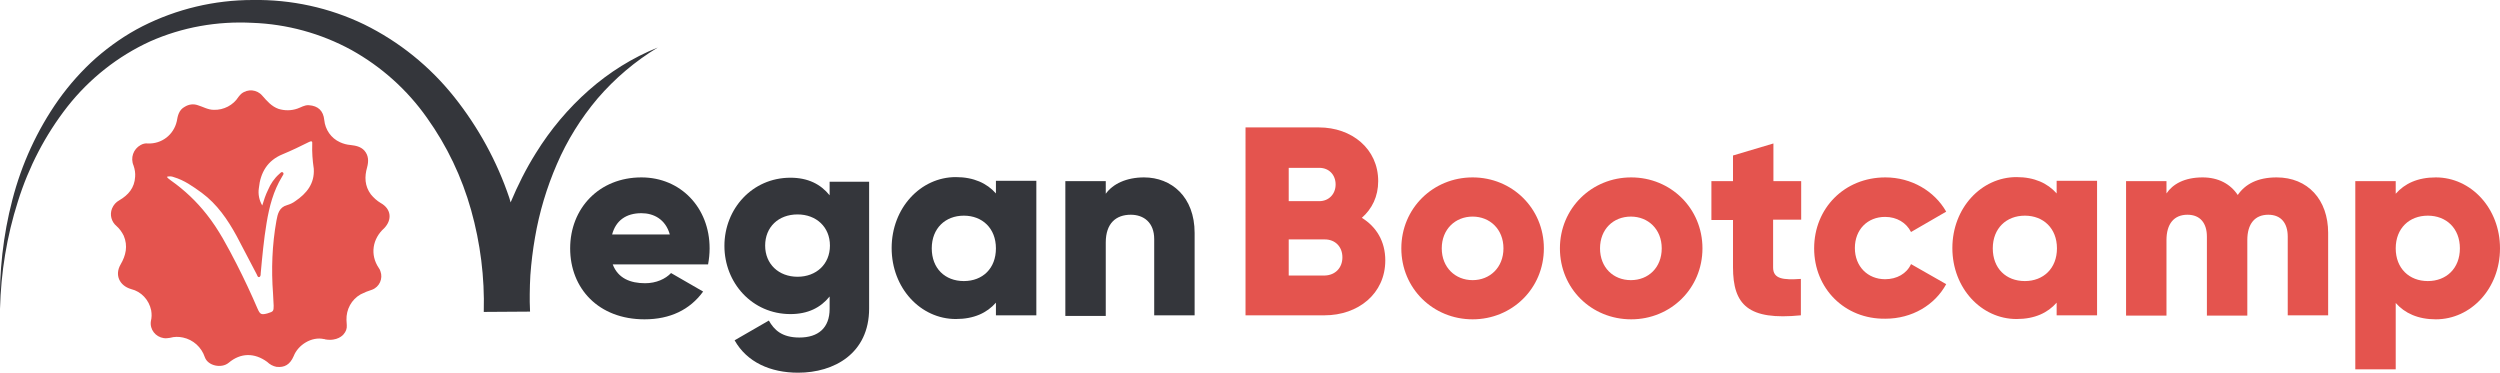 <?xml version="1.0" encoding="utf-8"?>
<!-- Generator: Adobe Illustrator 24.3.0, SVG Export Plug-In . SVG Version: 6.00 Build 0)  -->
<svg version="1.1" id="Layer_1" xmlns="http://www.w3.org/2000/svg" xmlns:xlink="http://www.w3.org/1999/xlink" x="0px" y="0px"
	 viewBox="0 0 810.3 120.9" style="enable-background:new 0 0 810.3 120.9;" xml:space="preserve">
<style type="text/css">
	.st0{fill:#E4544E;}
	.st1{enable-background:new    ;}
	.st2{fill:#34363B;}
</style>
<path class="st0" d="M123.4,65.8c-1.2-0.7-2.3-1.7-3.2-2.8c-2-2.7-2.1-5.7-1.2-8.8c0.5-1.9,0.5-3.8-0.9-5.4
	c-1.2-1.3-2.8-1.6-4.5-1.8c-1.2-0.1-2.3-0.4-3.4-0.9c-2.9-1.3-4.8-4.1-5.1-7.2c-0.3-3-2-4.6-5-4.8c-1.4-0.1-2.5,0.7-3.7,1.1
	c-2,0.7-4.1,0.7-6.1,0.1c-2.3-0.8-3.8-2.6-5.3-4.3c-1.7-2-4.7-2.3-6.8-0.6c-0.3,0.3-0.6,0.6-0.9,1c-1.7,2.7-4.8,4.3-8,4.2
	c-1.9,0-3.5-1-5.2-1.5c-1.4-0.5-2.9-0.3-4.2,0.5c-1.9,1-2.3,2.9-2.6,4.7c-1,4.4-4.9,7.4-9.4,7.2c-0.8-0.1-1.6,0.1-2.3,0.5
	c-2.4,1.3-3.4,4.2-2.3,6.7c0.4,1.2,0.6,2.4,0.5,3.6c-0.2,3.6-2.2,5.9-5.1,7.6c-1.1,0.6-1.9,1.5-2.4,2.7c-0.8,2-0.2,4.3,1.5,5.7
	c1,0.9,1.7,1.9,2.3,3.1c1.4,3.3,0.7,6.4-1,9.3c-2,3.4-0.4,6.9,3.4,8c3.3,0.8,5.8,3.5,6.5,6.9c0.2,1.2,0.2,2.3-0.1,3.5
	c-0.4,2.7,1.5,5.1,4.2,5.5c0.7,0.1,1.3,0,2-0.1c1.4-0.4,2.8-0.4,4.2-0.1c3.3,0.7,6,3.1,7.1,6.4c1,2.8,5.4,3.7,7.7,1.8
	c3.9-3.3,8.4-3.3,12.5-0.3c0.8,0.8,1.9,1.4,3,1.6c2.6,0.3,4.4-0.7,5.6-3.5c1.4-3.6,5.8-6.4,9.8-5.5c0.1,0,0.3,0,0.4,0.1l0,0
	c3.9,0.7,5.8-1.4,6-1.7l0,0c0.7-0.8,1.1-1.8,1-2.9c0-0.6-0.1-1.1-0.1-1.7c-0.1-3.4,1.6-6.6,4.6-8.3c1.2-0.6,2.4-1.1,3.7-1.5
	c2.4-0.9,3.6-3.6,2.7-6c-0.1-0.4-0.3-0.7-0.5-1c-3-4.4-2-9.6,1.7-12.9C127.2,71.2,126.8,67.7,123.4,65.8z M95.7,65.2
	c-0.8,0.6-1.7,1-2.7,1.3c-2.5,0.7-3,2.8-3.4,5c-1.4,7.8-1.7,15.8-1.1,23.7c0.1,1.3,0.1,2.6,0.2,3.9c0,1.7-0.1,1.9-1.8,2.4l-0.3,0.1
	c-1.9,0.5-2.3,0.3-3.1-1.5c-2.1-4.9-4.4-9.8-6.8-14.5c-2.9-5.6-5.8-11.2-9.7-16.1c-3.3-4.2-7.2-7.9-11.6-11
	c-0.3-0.2-0.6-0.5-0.9-0.7c-0.2-0.2-0.3-0.3-0.4-0.5c0.7-0.2,1.5-0.2,2.2,0.1c3.4,1,6.2,3,9.1,5.1c5,3.7,8.4,8.7,11.3,14
	c2.2,4.1,4.3,8.3,6.5,12.4c0.2,0.4,0.3,1,0.8,0.9s0.5-0.8,0.5-1.2c0.5-5.4,1-10.9,1.9-16.3s2.2-10.4,5-15c0.2-0.4,0.8-1,0.3-1.4
	s-0.9,0.3-1.2,0.5c-1.6,1.4-2.8,3.2-3.6,5.1c-0.8,1.6-1.4,3.4-1.9,5.1c-1-1.7-1.4-3.7-1.1-5.6c0.5-5.1,2.8-9,7.7-11
	c2.9-1.2,5.8-2.6,8.6-4c0.8-0.4,1.1-0.2,1,0.6c-0.1,2.7,0.1,5.4,0.5,8.1C102,59.5,99.4,62.7,95.7,65.2z"/>
<g class="st1">
	<path class="st2" d="M209.1,91.8c3.6,0,6.6-1.4,8.4-3.3l10.4,6c-4.3,5.9-10.7,9-19,9c-14.9,0-24.1-10-24.1-23s9.4-23,23.1-23
		c12.7,0,22.1,9.8,22.1,23c0,1.8-0.2,3.6-0.5,5.2h-30.9C200.3,90.2,204.3,91.8,209.1,91.8z M217.1,76c-1.4-5-5.3-6.9-9.2-6.9
		c-5,0-8.3,2.4-9.5,6.9H217.1z"/>
</g>
<g class="st1">
	<path class="st2" d="M281.7,58.7v41.3c0,14.6-11.4,20.8-23,20.8c-9,0-16.6-3.4-20.6-10.5l11.1-6.4c1.7,3,4.2,5.5,9.9,5.5
		c6.1,0,9.8-3.1,9.8-9.3v-4c-2.9,3.6-7,5.7-12.7,5.7c-12.4,0-21.4-10.1-21.4-22.1s9-22.1,21.4-22.1c5.7,0,9.8,2.1,12.7,5.7v-4.4
		H281.7z M269,79.6c0-6-4.4-10.1-10.5-10.1c-6.2,0-10.5,4.1-10.5,10.1c0,6,4.4,10.1,10.5,10.1C264.6,89.7,269,85.6,269,79.6z"/>
	<path class="st2" d="M335.9,58.7v43.5h-13.1v-4.1c-2.9,3.3-7.1,5.3-13,5.3c-11.4,0-20.8-10-20.8-23s9.4-23,20.8-23
		c5.8,0,10.1,2,13,5.3v-4.1H335.9z M322.8,80.5c0-6.5-4.4-10.6-10.4-10.6c-6,0-10.4,4.1-10.4,10.6s4.3,10.6,10.4,10.6
		C318.5,91.1,322.8,87,322.8,80.5z"/>
	<path class="st2" d="M387.2,75.5v26.7h-13.1V77.5c0-5.4-3.4-7.9-7.6-7.9c-4.8,0-8.1,2.8-8.1,9v23.8h-13.1V58.7h13.1v4.1
		c2.3-3.2,6.7-5.3,12.4-5.3C379.7,57.5,387.2,63.8,387.2,75.5z"/>
</g>
<g class="st1">
	<path class="st0" d="M449,84.4c0,10.8-8.8,17.8-19.7,17.8h-25.6V41.3h23.8c10.6,0,19.2,6.9,19.2,17.4c0,5-2,9-5.3,11.9
		C446.1,73.5,449,78.2,449,84.4z M417.7,54.4v10.8h9.9c3.1,0,5.3-2.3,5.3-5.4c0-3.1-2.1-5.4-5.3-5.4H417.7z M435.1,83.4
		c0-3.4-2.3-5.8-5.7-5.8h-11.7v11.7h11.7C432.8,89.2,435.1,86.8,435.1,83.4z"/>
</g>
<g class="st1">
	<path class="st0" d="M454.2,80.5c0-13,10.3-23,23.1-23s23.1,10,23.1,23s-10.3,23-23.1,23S454.2,93.5,454.2,80.5z M487.3,80.5
		c0-6.2-4.4-10.3-10-10.3s-10,4.1-10,10.3c0,6.2,4.4,10.3,10,10.3S487.3,86.7,487.3,80.5z"/>
</g>
<g class="st1">
	<path class="st0" d="M505.6,80.5c0-13,10.3-23,23.1-23c12.8,0,23.1,10,23.1,23s-10.3,23-23.1,23C515.8,103.5,505.6,93.5,505.6,80.5
		z M538.6,80.5c0-6.2-4.4-10.3-10-10.3c-5.7,0-10,4.1-10,10.3c0,6.2,4.3,10.3,10,10.3C534.3,90.8,538.6,86.7,538.6,80.5z"/>
</g>
<g class="st1">
	<path class="st0" d="M574.7,71.3v15.4c0,3.7,3.2,4.1,9,3.7v11.8c-17.1,1.7-22-3.4-22-15.6V71.3h-7V58.7h7v-8.3l13.1-3.9v12.2h9
		v12.5H574.7z"/>
</g>
<g class="st1">
	<path class="st0" d="M588,80.5c0-13,9.8-23,23.1-23c8.4,0,15.9,4.4,19.7,11.1l-11.4,6.6c-1.5-3-4.6-4.9-8.4-4.9
		c-5.7,0-9.8,4.1-9.8,10.1c0,6,4.2,10.1,9.8,10.1c3.8,0,7-1.8,8.4-4.9l11.4,6.5c-3.7,6.8-11.1,11.2-19.7,11.2
		C597.9,103.5,588,93.5,588,80.5z"/>
</g>
<g class="st1">
	<path class="st0" d="M679.7,58.7v43.5h-13.1v-4.1c-2.9,3.3-7.1,5.3-13,5.3c-11.4,0-20.8-10-20.8-23s9.4-23,20.8-23
		c5.8,0,10.1,2,13,5.3v-4.1H679.7z M666.7,80.5c0-6.5-4.4-10.6-10.4-10.6c-6,0-10.4,4.1-10.4,10.6s4.3,10.6,10.4,10.6
		C662.3,91.1,666.7,87,666.7,80.5z"/>
	<path class="st0" d="M754.6,75.5v26.7h-13.1V76.7c0-4.3-2.1-7.1-6.3-7.1c-4.4,0-6.8,3-6.8,8.2v24.5h-13.1V76.7
		c0-4.3-2.1-7.1-6.3-7.1c-4.4,0-6.8,3-6.8,8.2v24.5h-13.1V58.7h13.1v4c2-3,5.8-5.2,11.7-5.2c5.1,0,9,2.1,11.4,5.7
		c2.4-3.5,6.4-5.7,12.6-5.7C748,57.5,754.6,64.7,754.6,75.5z"/>
	<path class="st0" d="M810.3,80.5c0,13-9.4,23-20.8,23c-5.8,0-10.1-2-13-5.3v21.5h-13.1V58.7h13.1v4.1c2.9-3.3,7.1-5.3,13-5.3
		C800.9,57.5,810.3,67.5,810.3,80.5z M797.3,80.5c0-6.5-4.4-10.6-10.4-10.6c-6,0-10.4,4.1-10.4,10.6s4.4,10.6,10.4,10.6
		C792.9,91.1,797.3,87,797.3,80.5z"/>
</g>
<path class="st2" d="M190.9,29.2c-6.7,5.9-12.5,12.8-17.2,20.4c-3.2,5.1-5.9,10.5-8.2,16c-0.1-0.5-0.3-0.9-0.4-1.4
	c-4-11.9-10.1-23-17.9-32.8c-7.9-9.9-17.8-17.9-29.2-23.5C106.8,2.5,94.4-0.2,81.9,0C69.5,0,57.3,2.9,46.2,8.5
	c-5.5,2.8-10.5,6.3-15.1,10.3c-4.5,4-8.6,8.6-12.1,13.5C12,42.2,7,53.2,4,64.8c-3,11.5-4.3,23.4-4,35.3c0.3-11.8,2.2-23.5,5.8-34.8
	c3.5-11.2,8.9-21.6,16.1-30.8c7.1-9,16.3-16.3,26.8-21.1c10.4-4.6,21.7-6.6,33.1-6c11.2,0.4,22.2,3.4,32.1,8.8
	c9.7,5.4,18.1,12.9,24.5,22c6.5,9.1,11.3,19.2,14.3,29.9c3,10.7,4.4,21.8,4.1,32.9l0,0v0.1l0,0l15-0.1V101l0,0l0,0
	c0-1.1-0.1-2.1-0.1-3.1c0-0.9,0-1.7,0-2.6c0-2,0.1-4,0.2-6.1c0.3-4.1,0.8-8.2,1.5-12.2c1.4-8.2,3.8-16.2,7.1-23.8
	c3.3-7.7,7.8-14.9,13.2-21.3c5.6-6.5,12.2-12.1,19.5-16.5C205,18.7,197.5,23.4,190.9,29.2z"/>
</svg>

